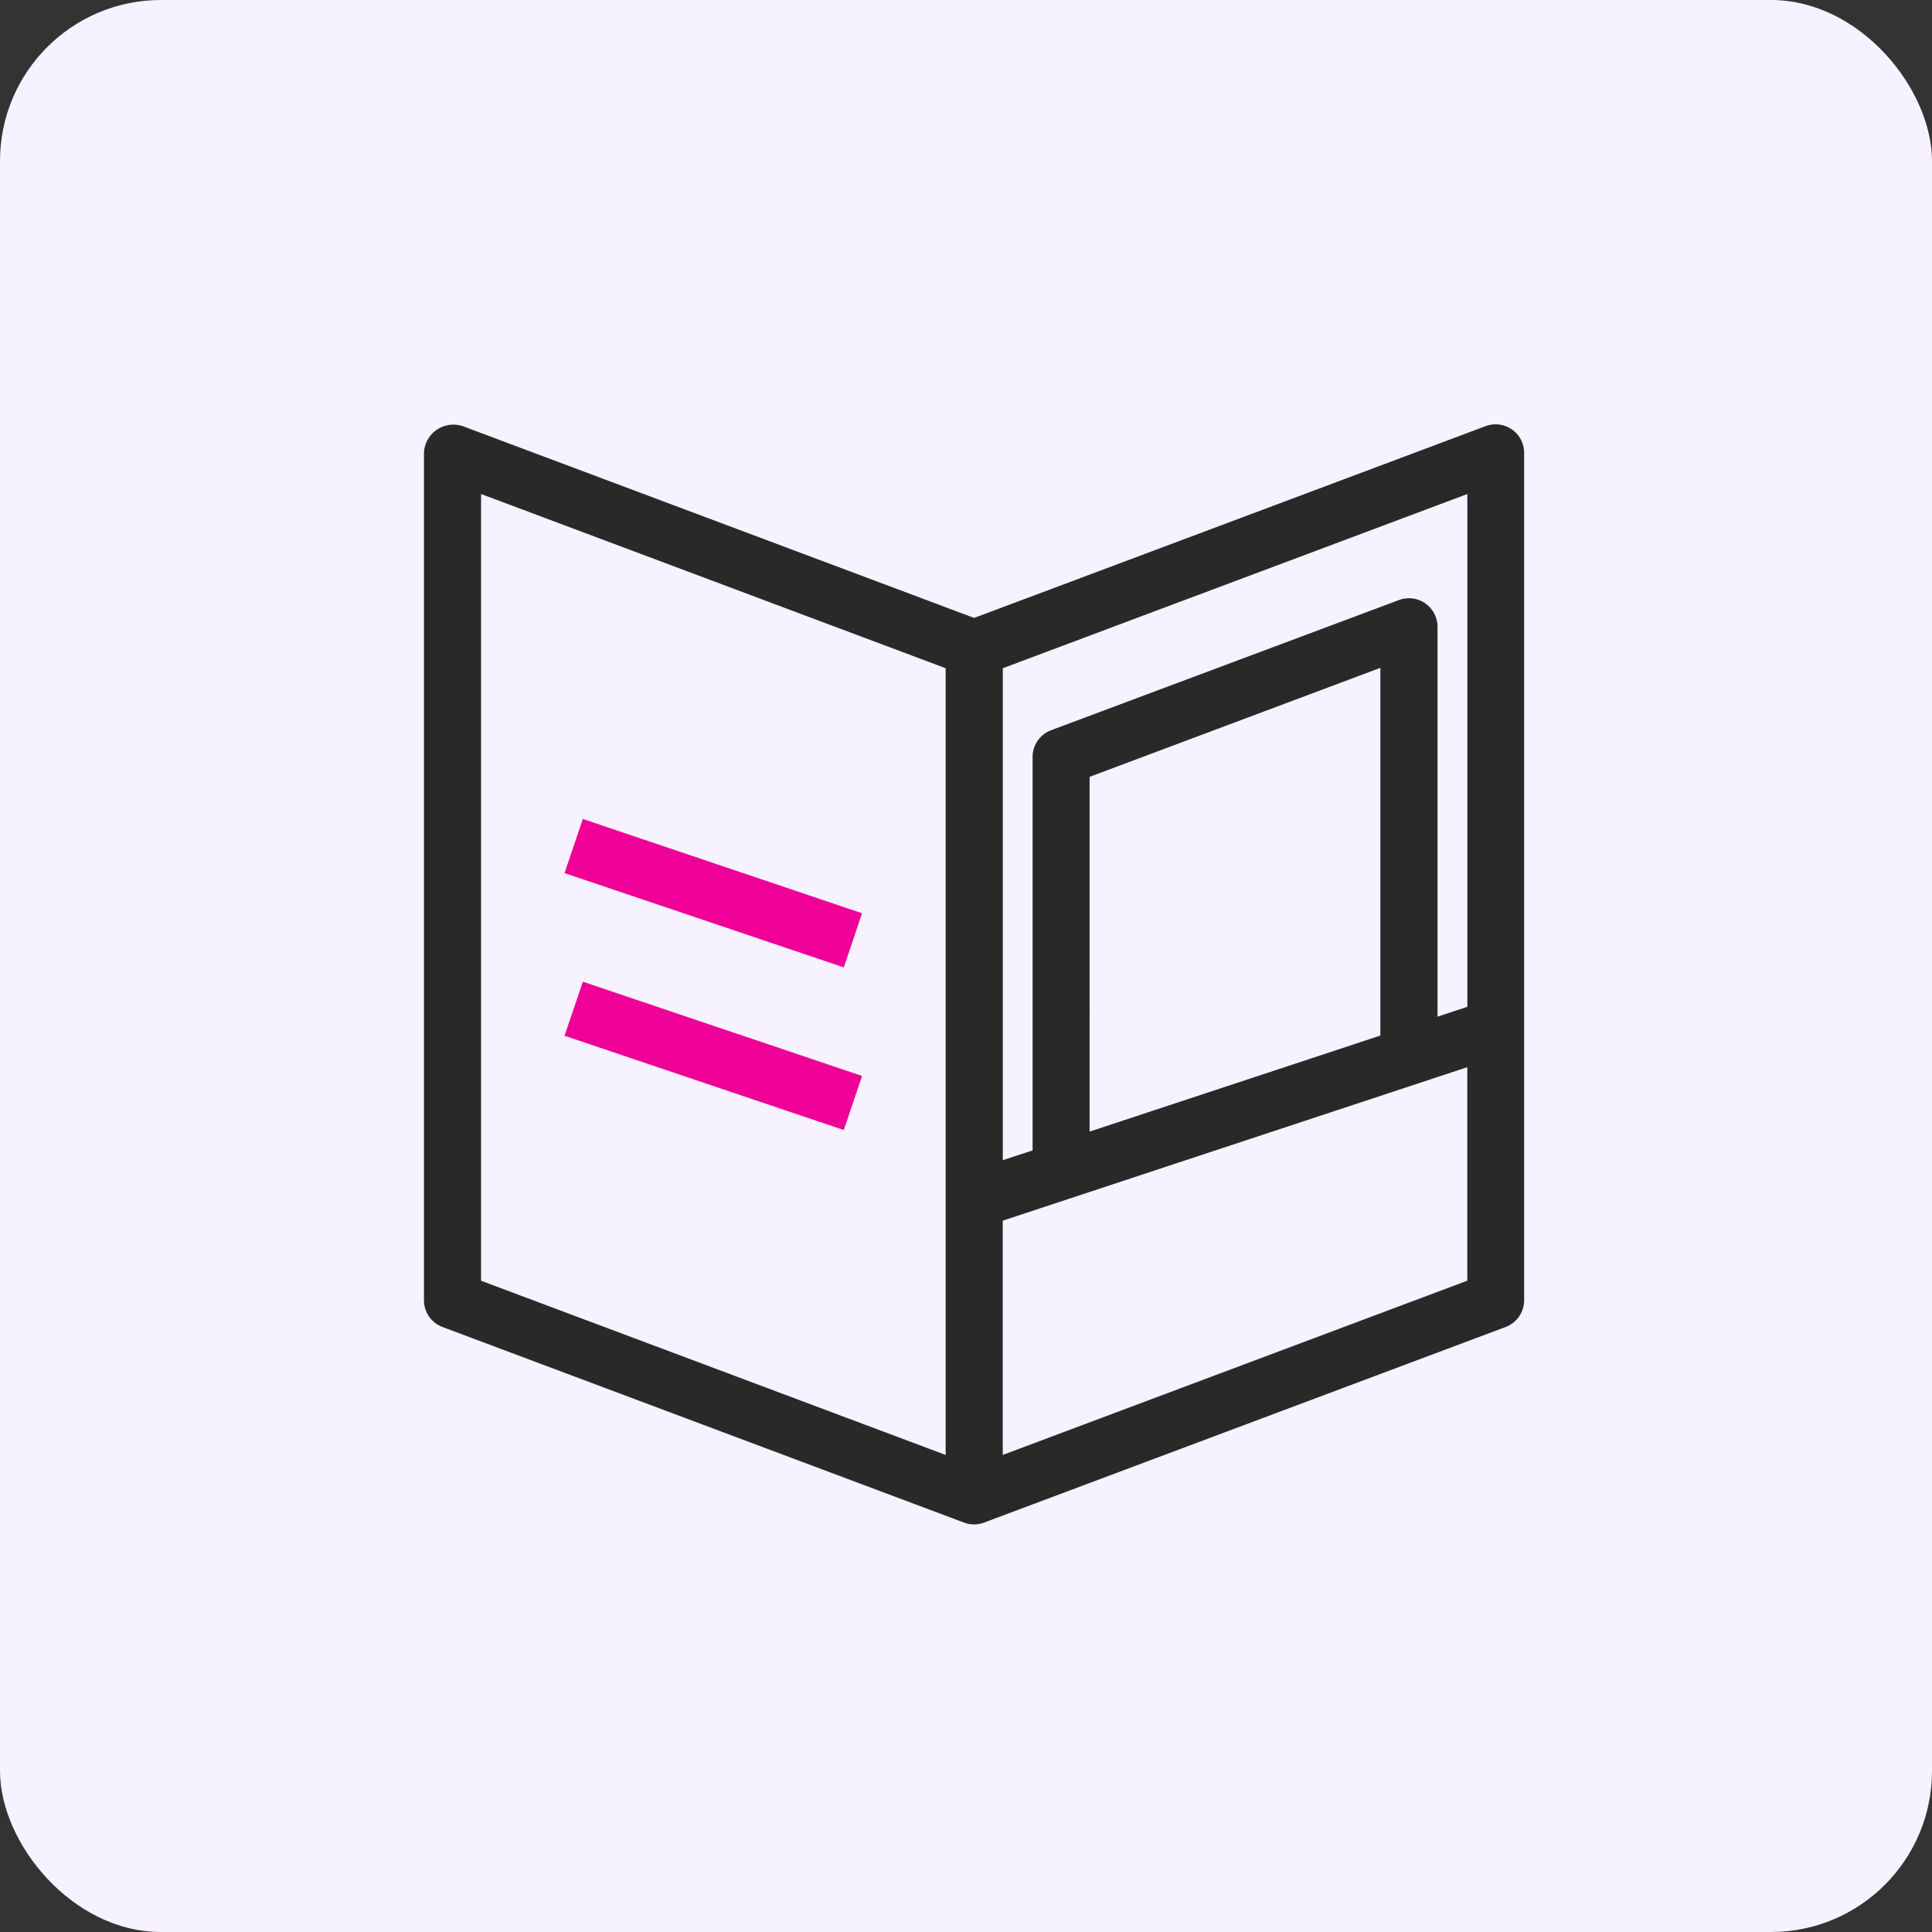 <svg xmlns="http://www.w3.org/2000/svg" width="36" height="36" viewBox="0 0 36 36">
  <rect x="0" y="0" width="36" height="36" fill="#333333" stroke="none"/>
  <g id="Group_1143" data-name="Group 1143" transform="translate(-5601 20377)">
    <rect id="Rectangle_877" data-name="Rectangle 877" width="36" height="36" rx="3" transform="translate(5601 -20377)" fill="#f7f2ff"/>
    <g id="brochure" transform="translate(5608.921 -20369)">
      <path id="Path_5591" data-name="Path 5591" d="M19.8.033,10.231,3.621.663.033a.45.45,0,0,0-.584.4v15.8a.432.432,0,0,0,.28.4l9.72,3.645a.427.427,0,0,0,.3,0l9.72-3.645a.432.432,0,0,0,.28-.4V.438A.431.431,0,0,0,19.8.033Zm-.28,10.8-.755.249V3.675a.432.432,0,0,0-.584-.4L11.7,5.7a.432.432,0,0,0-.28.4v7.408l-.755.249V4.382l8.856-3.321v9.776Zm-1.619.535-5.619,1.856V6.406L17.9,4.3v7.074ZM9.8,19.255.943,15.934V1.061L9.8,4.382V19.255Zm.864,0V14.673l8.856-2.926v4.186Z" transform="translate(0 0)" fill="#292929" stroke="#292929" stroke-width="0.2"/>
      <path id="Path_5592" data-name="Path 5592" d="M69.244,109.81l-5.014-1.693-.277.819,5.014,1.693Zm0,3.032-5.014-1.693-.277.818,5.014,1.693Z" transform="translate(-61.228 -100.73)" fill="#ef0097" stroke="#ef0097" stroke-width="0.2"/>
    </g>
  </g>
</svg>
